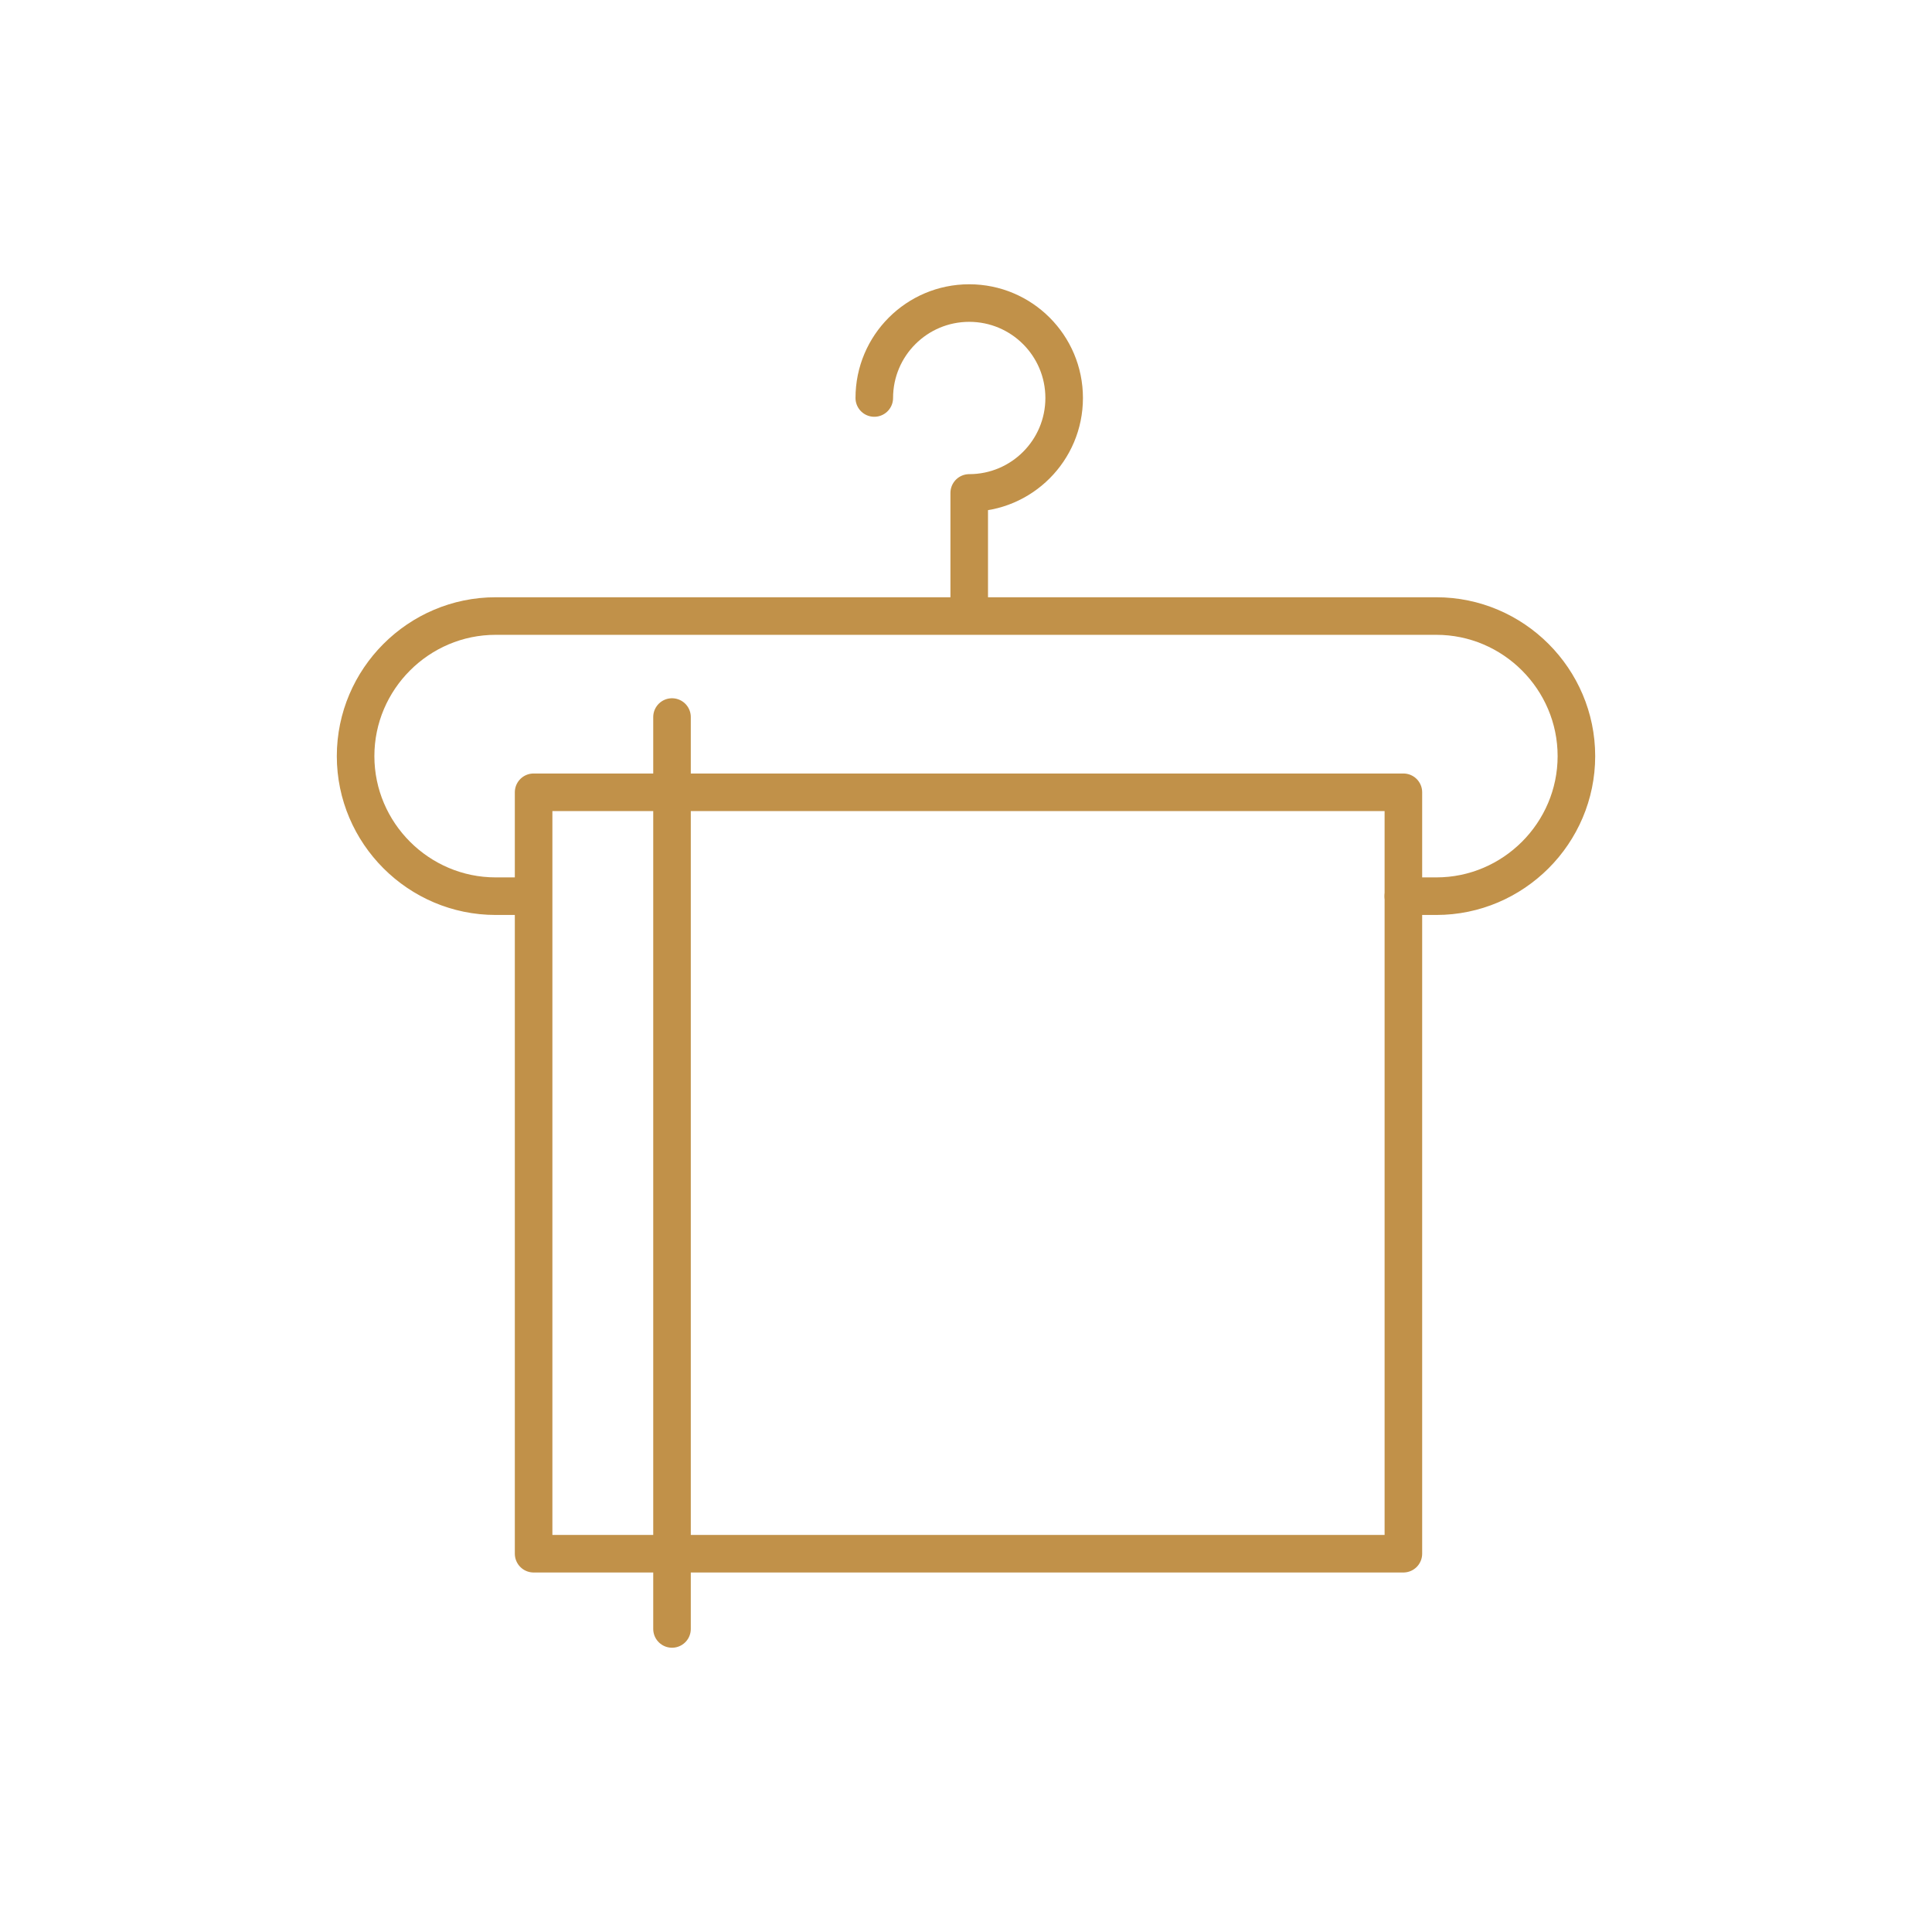 <?xml version="1.0" encoding="UTF-8"?>
<svg id="Icon" xmlns="http://www.w3.org/2000/svg" viewBox="0 0 360 360">
  <defs>
    <style>
      .cls-1 {
        fill: none;
        stroke: #c19149;
        stroke-linecap: round;
        stroke-linejoin: round;
        stroke-width: 7px;
      }
    </style>
  </defs>
  <path class="cls-1" d="M97.89,166.99h-5.53c-14.35,0-26.1-11.74-26.1-26.1h0c0-14.35,11.74-26.1,26.1-26.1h175.28c14.35,0,26.1,11.74,26.1,26.1h0c0,14.35-11.74,26.1-26.1,26.1h-6.15"/>
  <rect class="cls-1" x="99.43" y="147.63" width="162.07" height="141.88"/>
  <line class="cls-1" x1="125.22" y1="133.61" x2="125.22" y2="303.53"/>
  <path class="cls-1" d="M162.91,74.16c0-9.77,7.92-17.69,17.69-17.69s17.69,7.92,17.69,17.69-7.92,17.69-17.69,17.69v20.4"/>
</svg>